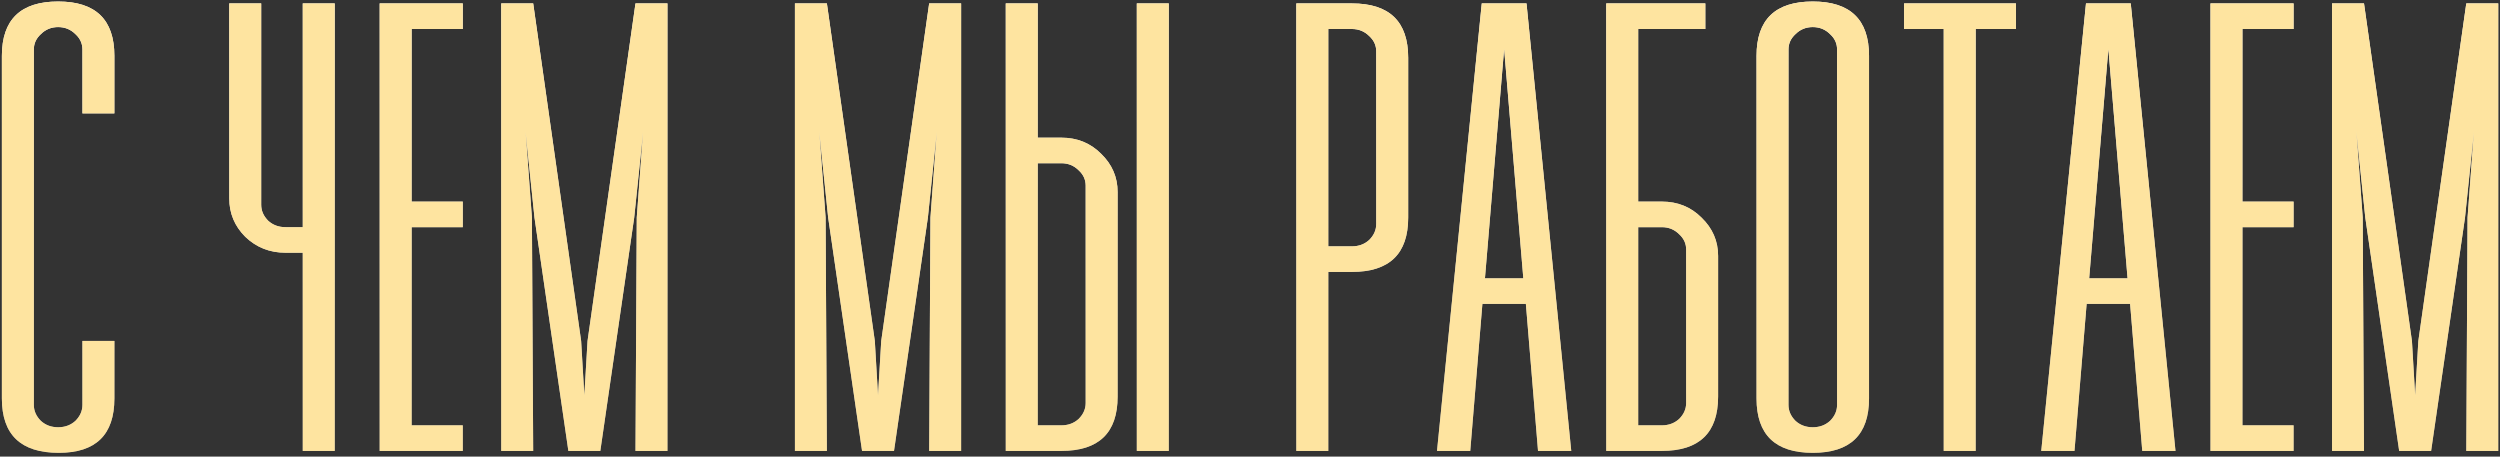 <?xml version="1.0" encoding="UTF-8"?> <svg xmlns="http://www.w3.org/2000/svg" width="438" height="80" viewBox="0 0 438 80" fill="none"><rect x="0" y="0" width="438" height="80" fill="#333333" stroke="none"/> <path d="M20.041 69.816C20.041 76.163 16.793 79.336 10.297 79.336C3.651 79.336 0.329 76.163 0.329 69.816V9.784C0.329 3.437 3.614 0.264 10.185 0.264C16.755 0.264 20.041 3.437 20.041 9.784V19.864H14.441V8.664C14.441 7.619 14.03 6.723 13.209 5.976C12.387 5.155 11.379 4.744 10.185 4.744C8.99 4.744 7.982 5.155 7.161 5.976C6.339 6.723 5.929 7.619 5.929 8.664V70.936C5.929 71.981 6.339 72.915 7.161 73.736C7.982 74.483 8.99 74.856 10.185 74.856C11.379 74.856 12.387 74.483 13.209 73.736C14.03 72.915 14.441 71.981 14.441 70.936V59.736H20.041V69.816ZM58.643 0.6V79H53.043V44.28H50.019C47.257 44.28 44.904 43.347 42.963 41.48C41.096 39.613 40.163 37.373 40.163 34.76V0.6H45.763V35.88C45.763 36.925 46.174 37.859 46.995 38.68C47.816 39.427 48.825 39.8 50.019 39.8H53.043V0.6H58.643ZM81.078 5.08H72.118V35.32H81.078V39.8H72.118V74.52H81.078V79H66.518V0.6H81.078V5.08ZM87.816 0.6H93.416L101.816 59.736L102.376 69.256L102.936 59.736L111.336 0.6H116.936V79H111.336L111.56 38.12L112.68 23L111.112 38.12L105.176 79H99.576L93.64 38.12L92.072 23L93.192 38.12L93.416 79H87.816V0.6ZM139.27 0.6H144.87L153.27 59.736L153.83 69.256L154.39 59.736L162.79 0.6H168.39V79H162.79L163.014 38.12L164.134 23L162.566 38.12L156.63 79H151.03L145.094 38.12L143.526 23L144.646 38.12L144.87 79H139.27V0.6ZM185.952 24.12C188.715 24.12 191.029 25.053 192.896 26.92C194.837 28.787 195.808 31.027 195.808 33.64V69.48C195.808 75.827 192.523 79 185.952 79H176.208V0.6H181.808V24.12H185.952ZM199.168 0.6H204.768V79H199.168V0.6ZM190.208 32.52C190.208 31.475 189.797 30.579 188.976 29.832C188.155 29.011 187.147 28.6 185.952 28.6H181.808V74.52H185.952C187.147 74.52 188.155 74.147 188.976 73.4C189.797 72.579 190.208 71.645 190.208 70.6V32.52ZM236.86 0.6C243.43 0.6 246.716 3.773 246.716 10.12V38.12C246.716 44.467 243.43 47.64 236.86 47.64H232.716V79H227.116V0.6H236.86ZM241.116 9C241.116 7.955 240.705 7.059 239.884 6.312C239.062 5.491 238.054 5.08 236.86 5.08H232.716V43.16H236.86C238.054 43.16 239.062 42.787 239.884 42.04C240.705 41.219 241.116 40.285 241.116 39.24V9ZM269.46 79L267.332 53.24H259.716L257.588 79H251.764L259.604 0.6H267.444L275.284 79H269.46ZM260.164 48.76H266.884L263.524 8.552L260.164 48.76ZM291.158 35.32C293.92 35.32 296.235 36.253 298.102 38.12C300.043 39.987 301.014 42.227 301.014 44.84V69.48C301.014 75.827 297.728 79 291.158 79H281.414V0.6H298.774V5.08H287.014V35.32H291.158ZM295.414 43.72C295.414 42.675 295.003 41.779 294.182 41.032C293.36 40.211 292.352 39.8 291.158 39.8H287.014V74.52H291.158C292.352 74.52 293.36 74.147 294.182 73.4C295.003 72.579 295.414 71.645 295.414 70.6V43.72ZM307.743 9.784C307.743 3.437 311.028 0.264 317.599 0.264C324.169 0.264 327.455 3.437 327.455 9.784V69.816C327.455 76.163 324.169 79.336 317.599 79.336C311.028 79.336 307.743 76.163 307.743 69.816V9.784ZM313.343 70.936C313.343 71.981 313.753 72.915 314.575 73.736C315.396 74.483 316.404 74.856 317.599 74.856C318.793 74.856 319.801 74.483 320.623 73.736C321.444 72.915 321.855 71.981 321.855 70.936V8.664C321.855 7.619 321.444 6.723 320.623 5.976C319.801 5.155 318.793 4.744 317.599 4.744C316.404 4.744 315.396 5.155 314.575 5.976C313.753 6.723 313.343 7.619 313.343 8.664V70.936ZM353.194 0.6V5.08H346.138V79H340.538V5.08H333.594V0.6H353.194ZM375.322 79L373.194 53.24H365.578L363.45 79H357.626L365.466 0.6H373.306L381.146 79H375.322ZM366.026 48.76H372.746L369.386 8.552L366.026 48.76ZM401.836 5.08H392.876V35.32H401.836V39.8H392.876V74.52H401.836V79H387.276V0.6H401.836V5.08ZM408.573 0.6H414.173L422.573 59.736L423.133 69.256L423.693 59.736L432.093 0.6H437.693V79H432.093L432.317 38.12L433.437 23L431.869 38.12L425.933 79H420.333L414.397 38.12L412.829 23L413.949 38.12L414.173 79H408.573V0.6Z" fill="url(#paint0_linear_141_363)"></path> <path d="M20.041 69.816C20.041 76.163 16.793 79.336 10.297 79.336C3.651 79.336 0.329 76.163 0.329 69.816V9.784C0.329 3.437 3.614 0.264 10.185 0.264C16.755 0.264 20.041 3.437 20.041 9.784V19.864H14.441V8.664C14.441 7.619 14.03 6.723 13.209 5.976C12.387 5.155 11.379 4.744 10.185 4.744C8.99 4.744 7.982 5.155 7.161 5.976C6.339 6.723 5.929 7.619 5.929 8.664V70.936C5.929 71.981 6.339 72.915 7.161 73.736C7.982 74.483 8.99 74.856 10.185 74.856C11.379 74.856 12.387 74.483 13.209 73.736C14.03 72.915 14.441 71.981 14.441 70.936V59.736H20.041V69.816ZM58.643 0.6V79H53.043V44.28H50.019C47.257 44.28 44.904 43.347 42.963 41.48C41.096 39.613 40.163 37.373 40.163 34.76V0.6H45.763V35.88C45.763 36.925 46.174 37.859 46.995 38.68C47.816 39.427 48.825 39.8 50.019 39.8H53.043V0.6H58.643ZM81.078 5.08H72.118V35.32H81.078V39.8H72.118V74.52H81.078V79H66.518V0.6H81.078V5.08ZM87.816 0.6H93.416L101.816 59.736L102.376 69.256L102.936 59.736L111.336 0.6H116.936V79H111.336L111.56 38.12L112.68 23L111.112 38.12L105.176 79H99.576L93.64 38.12L92.072 23L93.192 38.12L93.416 79H87.816V0.6ZM139.27 0.6H144.87L153.27 59.736L153.83 69.256L154.39 59.736L162.79 0.6H168.39V79H162.79L163.014 38.12L164.134 23L162.566 38.12L156.63 79H151.03L145.094 38.12L143.526 23L144.646 38.12L144.87 79H139.27V0.6ZM185.952 24.12C188.715 24.12 191.029 25.053 192.896 26.92C194.837 28.787 195.808 31.027 195.808 33.64V69.48C195.808 75.827 192.523 79 185.952 79H176.208V0.6H181.808V24.12H185.952ZM199.168 0.6H204.768V79H199.168V0.6ZM190.208 32.52C190.208 31.475 189.797 30.579 188.976 29.832C188.155 29.011 187.147 28.6 185.952 28.6H181.808V74.52H185.952C187.147 74.52 188.155 74.147 188.976 73.4C189.797 72.579 190.208 71.645 190.208 70.6V32.52ZM236.86 0.6C243.43 0.6 246.716 3.773 246.716 10.12V38.12C246.716 44.467 243.43 47.64 236.86 47.64H232.716V79H227.116V0.6H236.86ZM241.116 9C241.116 7.955 240.705 7.059 239.884 6.312C239.062 5.491 238.054 5.08 236.86 5.08H232.716V43.16H236.86C238.054 43.16 239.062 42.787 239.884 42.04C240.705 41.219 241.116 40.285 241.116 39.24V9ZM269.46 79L267.332 53.24H259.716L257.588 79H251.764L259.604 0.6H267.444L275.284 79H269.46ZM260.164 48.76H266.884L263.524 8.552L260.164 48.76ZM291.158 35.32C293.92 35.32 296.235 36.253 298.102 38.12C300.043 39.987 301.014 42.227 301.014 44.84V69.48C301.014 75.827 297.728 79 291.158 79H281.414V0.6H298.774V5.08H287.014V35.32H291.158ZM295.414 43.72C295.414 42.675 295.003 41.779 294.182 41.032C293.36 40.211 292.352 39.8 291.158 39.8H287.014V74.52H291.158C292.352 74.52 293.36 74.147 294.182 73.4C295.003 72.579 295.414 71.645 295.414 70.6V43.72ZM307.743 9.784C307.743 3.437 311.028 0.264 317.599 0.264C324.169 0.264 327.455 3.437 327.455 9.784V69.816C327.455 76.163 324.169 79.336 317.599 79.336C311.028 79.336 307.743 76.163 307.743 69.816V9.784ZM313.343 70.936C313.343 71.981 313.753 72.915 314.575 73.736C315.396 74.483 316.404 74.856 317.599 74.856C318.793 74.856 319.801 74.483 320.623 73.736C321.444 72.915 321.855 71.981 321.855 70.936V8.664C321.855 7.619 321.444 6.723 320.623 5.976C319.801 5.155 318.793 4.744 317.599 4.744C316.404 4.744 315.396 5.155 314.575 5.976C313.753 6.723 313.343 7.619 313.343 8.664V70.936ZM353.194 0.6V5.08H346.138V79H340.538V5.08H333.594V0.6H353.194ZM375.322 79L373.194 53.24H365.578L363.45 79H357.626L365.466 0.6H373.306L381.146 79H375.322ZM366.026 48.76H372.746L369.386 8.552L366.026 48.76ZM401.836 5.08H392.876V35.32H401.836V39.8H392.876V74.52H401.836V79H387.276V0.6H401.836V5.08ZM408.573 0.6H414.173L422.573 59.736L423.133 69.256L423.693 59.736L432.093 0.6H437.693V79H432.093L432.317 38.12L433.437 23L431.869 38.12L425.933 79H420.333L414.397 38.12L412.829 23L413.949 38.12L414.173 79H408.573V0.6Z" fill="#FEE4A0"></path> <defs> <linearGradient id="paint0_linear_141_363" x1="219" y1="-8.225" x2="219" y2="82" gradientUnits="userSpaceOnUse"> <stop stop-color="white"></stop> <stop offset="1" stop-color="#A8A8A8"></stop> </linearGradient> </defs> </svg> 